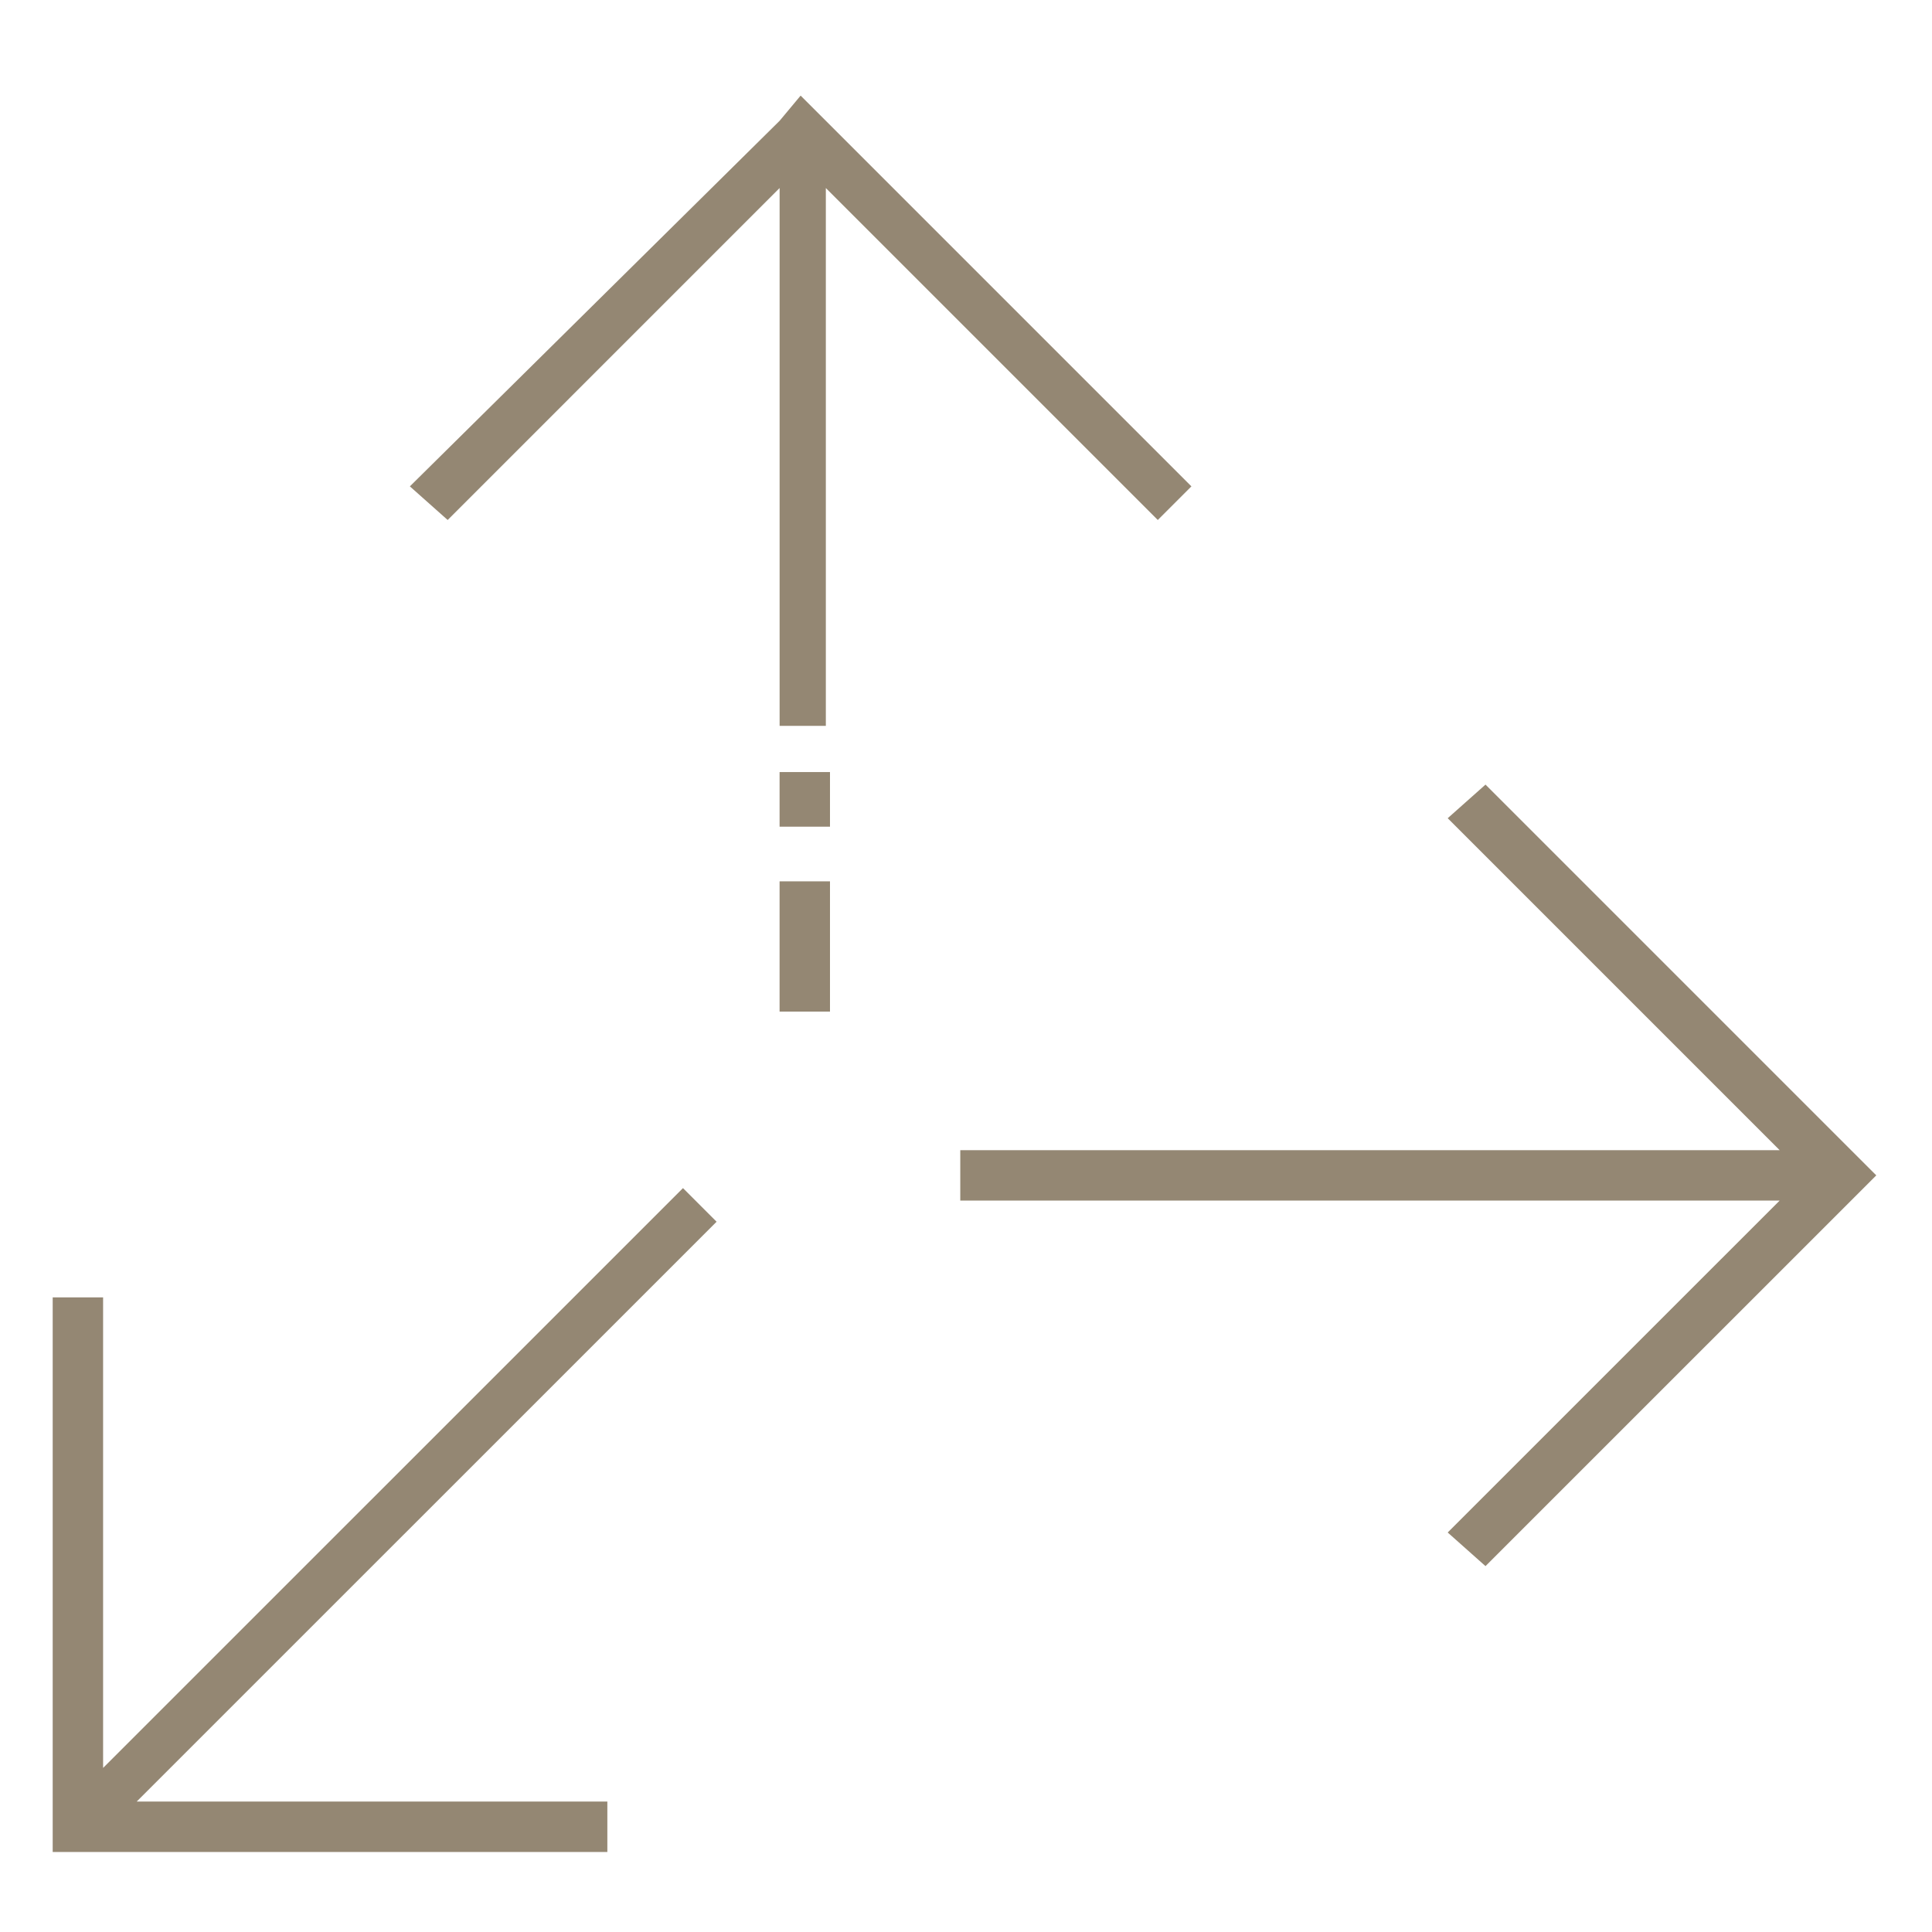 <svg xmlns="http://www.w3.org/2000/svg" width="55" height="55" viewBox="0 0 55 55" fill="none"><g id="improve"><g id="Group"><path id="Vector" d="M52.696 32.743L42.289 22.336L41.213 23.293L50.663 32.743H27.337V34.178H50.663L41.213 43.627L42.289 44.584L52.696 34.178L53.414 33.46L52.696 32.743Z" fill="#948773"></path><path id="Vector_2" d="M19.443 33.823L2.935 50.329V36.933H1.5V51.765V52.722H2.577H17.29V51.286H3.892L20.4 34.78L19.443 33.823Z" fill="#948773"></path><path id="Vector_3" d="M33.917 13.846L23.51 3.439L22.792 2.722L22.194 3.439L11.668 13.846L12.744 14.803L22.194 5.353V20.664H23.51V5.353L32.96 14.803L33.917 13.846Z" fill="#948773"></path><path id="Vector_4" d="M23.628 25.09H22.193V28.798H23.628V25.09Z" fill="#948773"></path><path id="Vector_5" d="M23.628 21.979H22.193V23.534H23.628V21.979Z" fill="#948773"></path></g></g></svg>